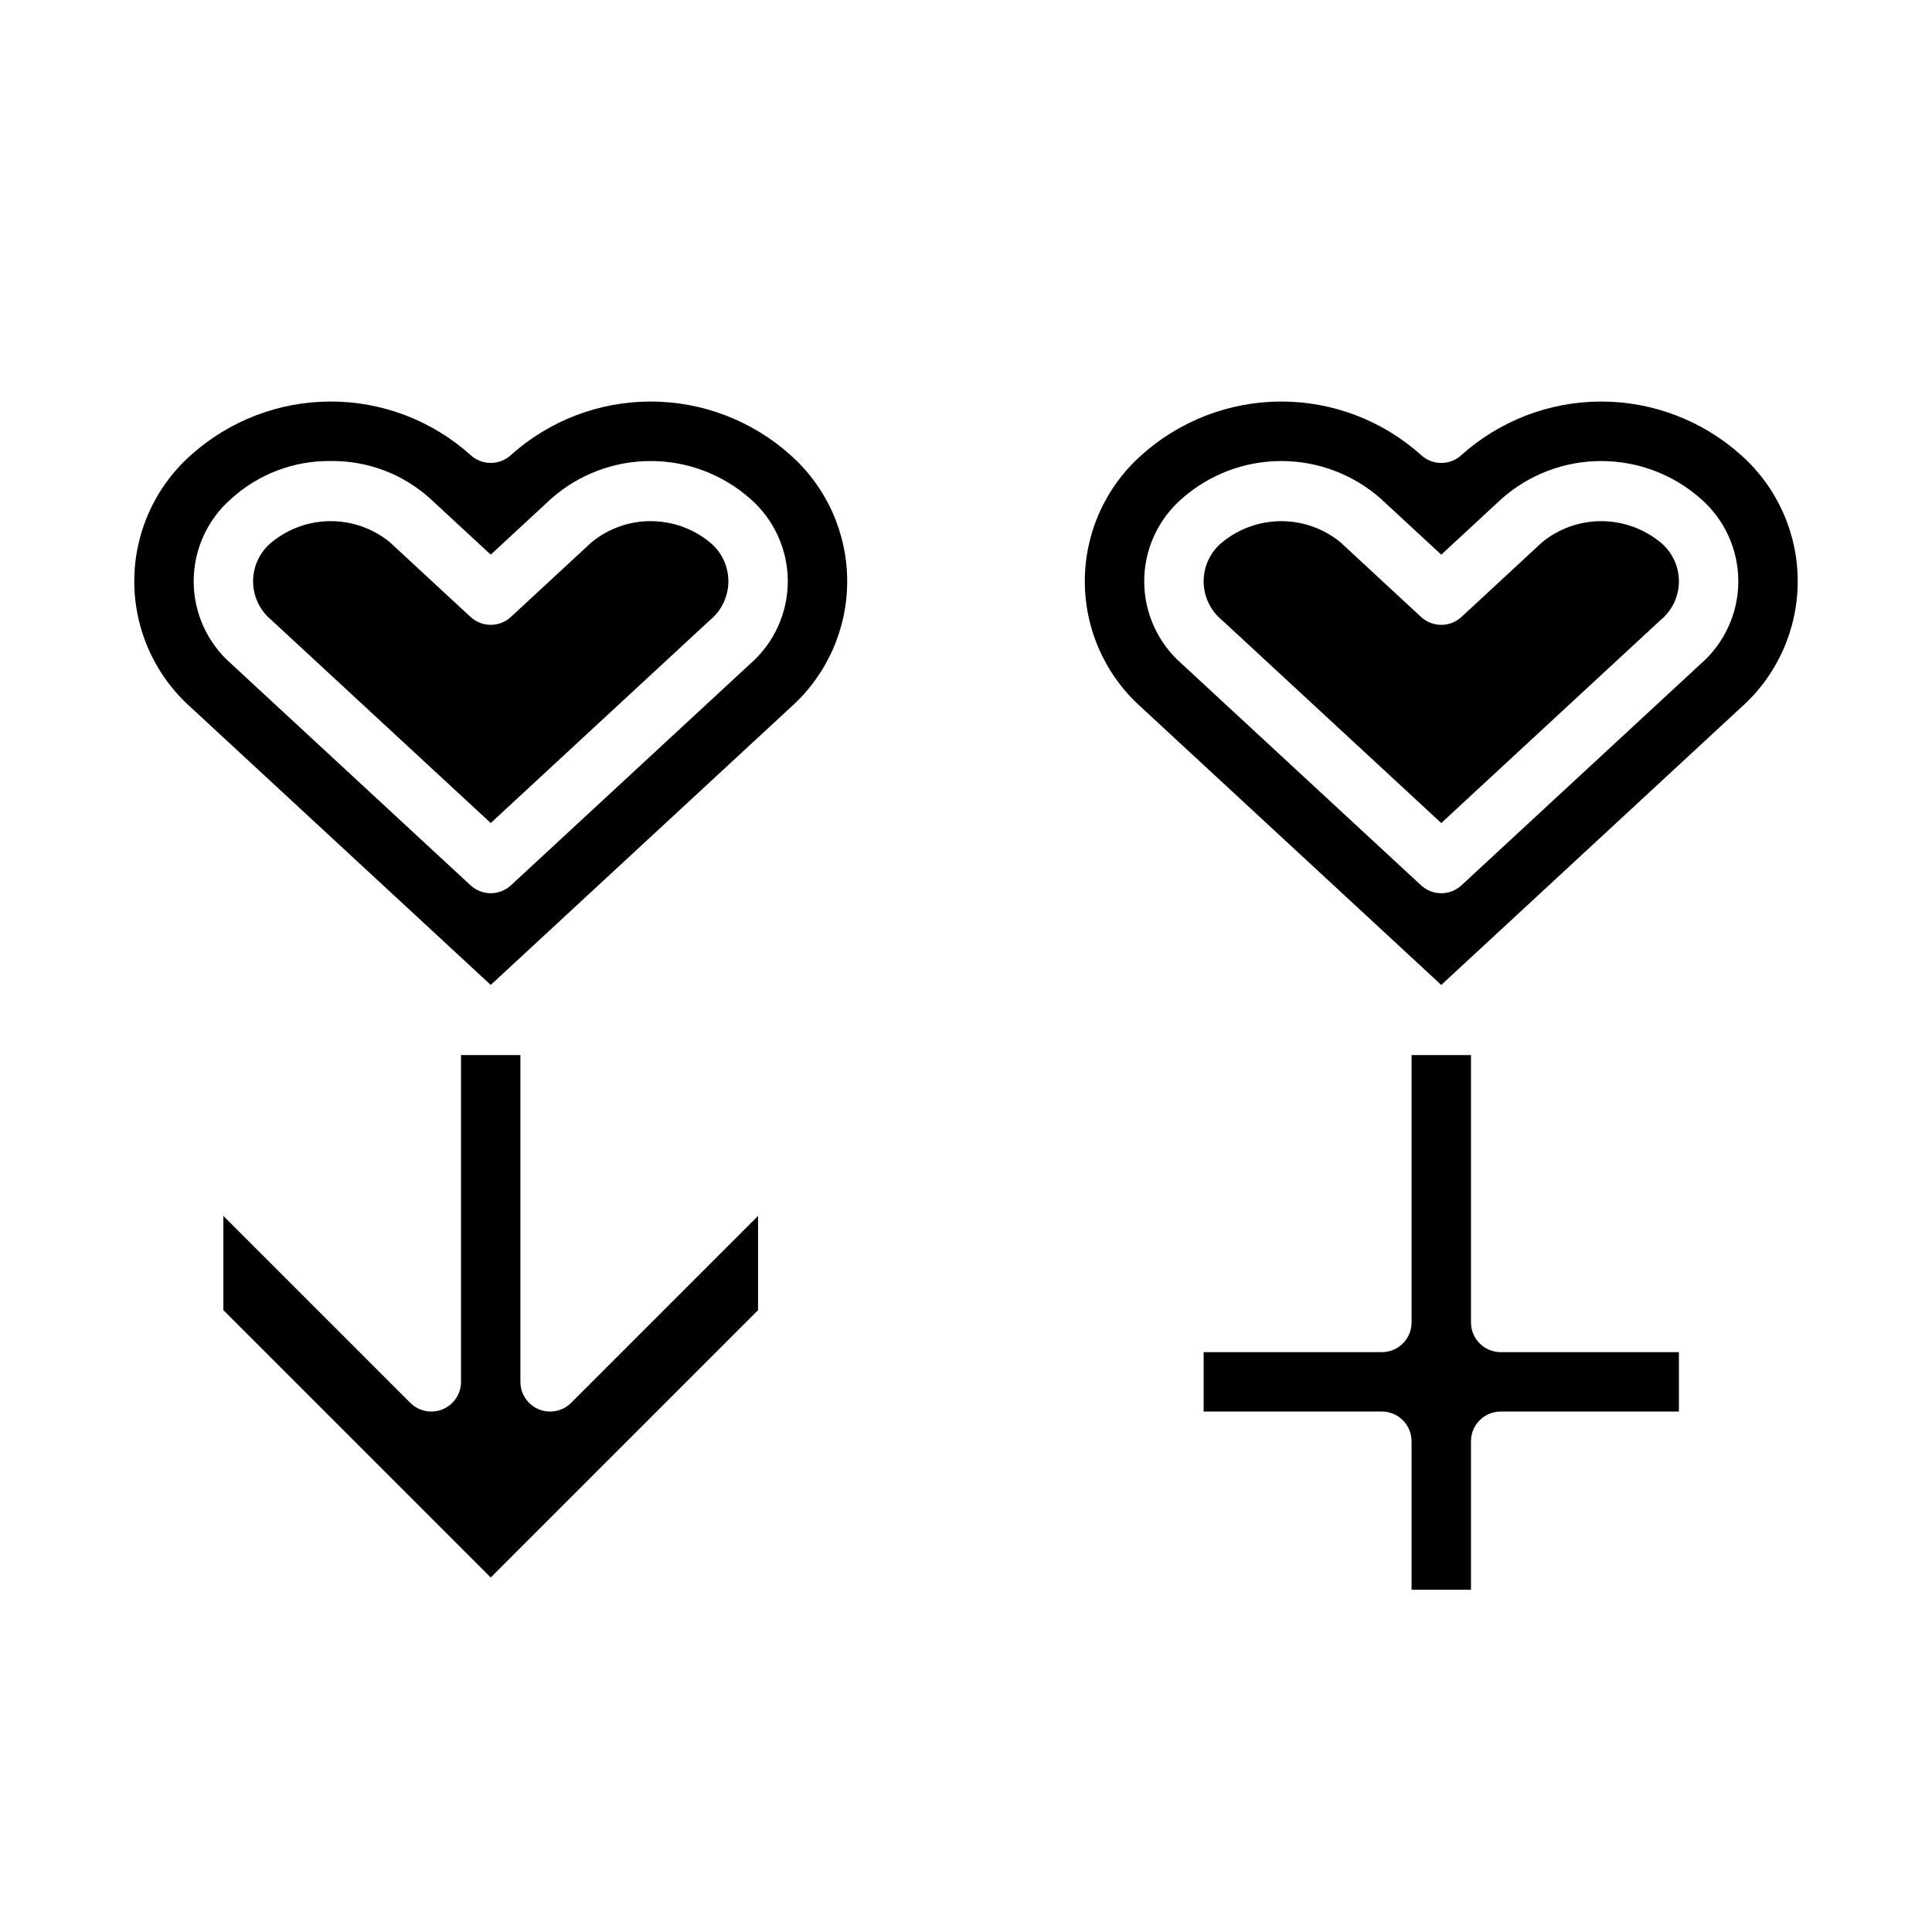 <?xml version="1.0" encoding="UTF-8"?>
<!-- Uploaded to: SVG Repo, www.svgrepo.com, Generator: SVG Repo Mixer Tools -->
<svg fill="#000000" width="800px" height="800px" version="1.1" viewBox="144 144 512 512" xmlns="http://www.w3.org/2000/svg">
 <g>
  <path d="m194.62 331.5 79.43 73.516 79.426-73.516c9.566-8.492 15.039-20.668 15.039-33.457 0-12.789-5.473-24.965-15.039-33.457-10.176-9.129-23.367-14.176-37.039-14.176s-26.859 5.047-37.035 14.176c-3.023 2.793-7.68 2.793-10.703 0-10.176-9.129-23.367-14.18-37.039-14.18s-26.859 5.051-37.039 14.18c-9.562 8.492-15.035 20.668-15.035 33.457 0 12.789 5.473 24.965 15.035 33.457zm10.688-55.355c7.211-6.531 16.625-10.094 26.352-9.969 9.727-0.125 19.137 3.438 26.348 9.965l16.043 14.848 16.035-14.848c7.273-6.422 16.645-9.965 26.348-9.965 9.707 0 19.074 3.543 26.352 9.965 6.34 5.508 9.984 13.496 9.984 21.898 0.004 8.402-3.637 16.391-9.977 21.902l-63.391 58.676c-3.023 2.793-7.684 2.793-10.703 0l-63.391-58.672v-0.004c-6.34-5.512-9.98-13.5-9.98-21.898 0-8.398 3.641-16.387 9.98-21.898z"/>
  <path d="m344.89 466.23-49.539 49.539c-2.25 2.25-5.637 2.926-8.578 1.707s-4.859-4.09-4.859-7.273v-86.594h-15.742v86.594c0 3.184-1.918 6.055-4.859 7.273s-6.328 0.543-8.578-1.707l-49.539-49.539v24.969l70.848 70.848 70.848-70.848z"/>
  <path d="m531.3 264.59c-3.019 2.793-7.68 2.793-10.699 0-10.18-9.129-23.367-14.18-37.039-14.18s-26.863 5.051-37.039 14.18c-9.562 8.492-15.035 20.668-15.035 33.457 0 12.789 5.473 24.965 15.035 33.457l79.426 73.516 79.426-73.516h0.004c9.562-8.492 15.035-20.668 15.035-33.457 0-12.789-5.473-24.965-15.035-33.457-10.176-9.129-23.367-14.176-37.039-14.176s-26.859 5.047-37.039 14.176zm63.391 55.355-63.391 58.676c-3.019 2.793-7.68 2.793-10.699 0l-63.391-58.672v-0.004c-6.34-5.512-9.98-13.5-9.98-21.898 0-8.398 3.641-16.387 9.98-21.898 7.273-6.426 16.641-9.969 26.348-9.969 9.703-0.004 19.074 3.543 26.348 9.965l16.043 14.848 16.035-14.848h0.004c7.273-6.422 16.645-9.965 26.348-9.965 9.703 0 19.074 3.543 26.348 9.965 6.344 5.508 9.984 13.496 9.988 21.898 0 8.402-3.641 16.391-9.98 21.902z"/>
  <path d="m518.08 423.61v70.848c0 2.09-0.828 4.094-2.305 5.57-1.477 1.477-3.481 2.305-5.566 2.305h-47.23v15.742h47.23c2.086 0 4.09 0.828 5.566 2.305 1.477 1.477 2.305 3.481 2.305 5.566v39.359h15.742l0.004-39.359c0-2.086 0.828-4.09 2.305-5.566 1.477-1.477 3.477-2.305 5.566-2.305h47.23v-15.742h-47.23c-2.09 0-4.09-0.828-5.566-2.305-1.477-1.477-2.305-3.481-2.305-5.57v-70.848z"/>
  <path d="m274.05 362.11 58.039-53.719c3.121-2.531 4.938-6.332 4.938-10.352 0-4.016-1.816-7.82-4.938-10.348-4.418-3.609-9.949-5.582-15.656-5.582-5.707 0-11.238 1.973-15.656 5.586l-21.375 19.801c-3.023 2.789-7.68 2.789-10.703 0l-21.387-19.801c-4.418-3.613-9.949-5.586-15.656-5.586-5.707 0-11.238 1.973-15.656 5.586-3.117 2.531-4.926 6.336-4.926 10.352s1.816 7.816 4.934 10.348z"/>
  <path d="m552.68 287.7-21.379 19.801c-3.019 2.789-7.68 2.789-10.699 0l-21.387-19.801c-4.418-3.613-9.949-5.586-15.656-5.586-5.707 0-11.238 1.973-15.656 5.586-3.117 2.531-4.93 6.336-4.926 10.352 0 4.016 1.812 7.816 4.934 10.348l58.039 53.715 58.039-53.719h0.004c3.121-2.531 4.934-6.332 4.934-10.352 0-4.016-1.812-7.82-4.934-10.348-4.418-3.609-9.949-5.582-15.656-5.582-5.707 0-11.238 1.973-15.656 5.586z"/>
 </g>
</svg>
